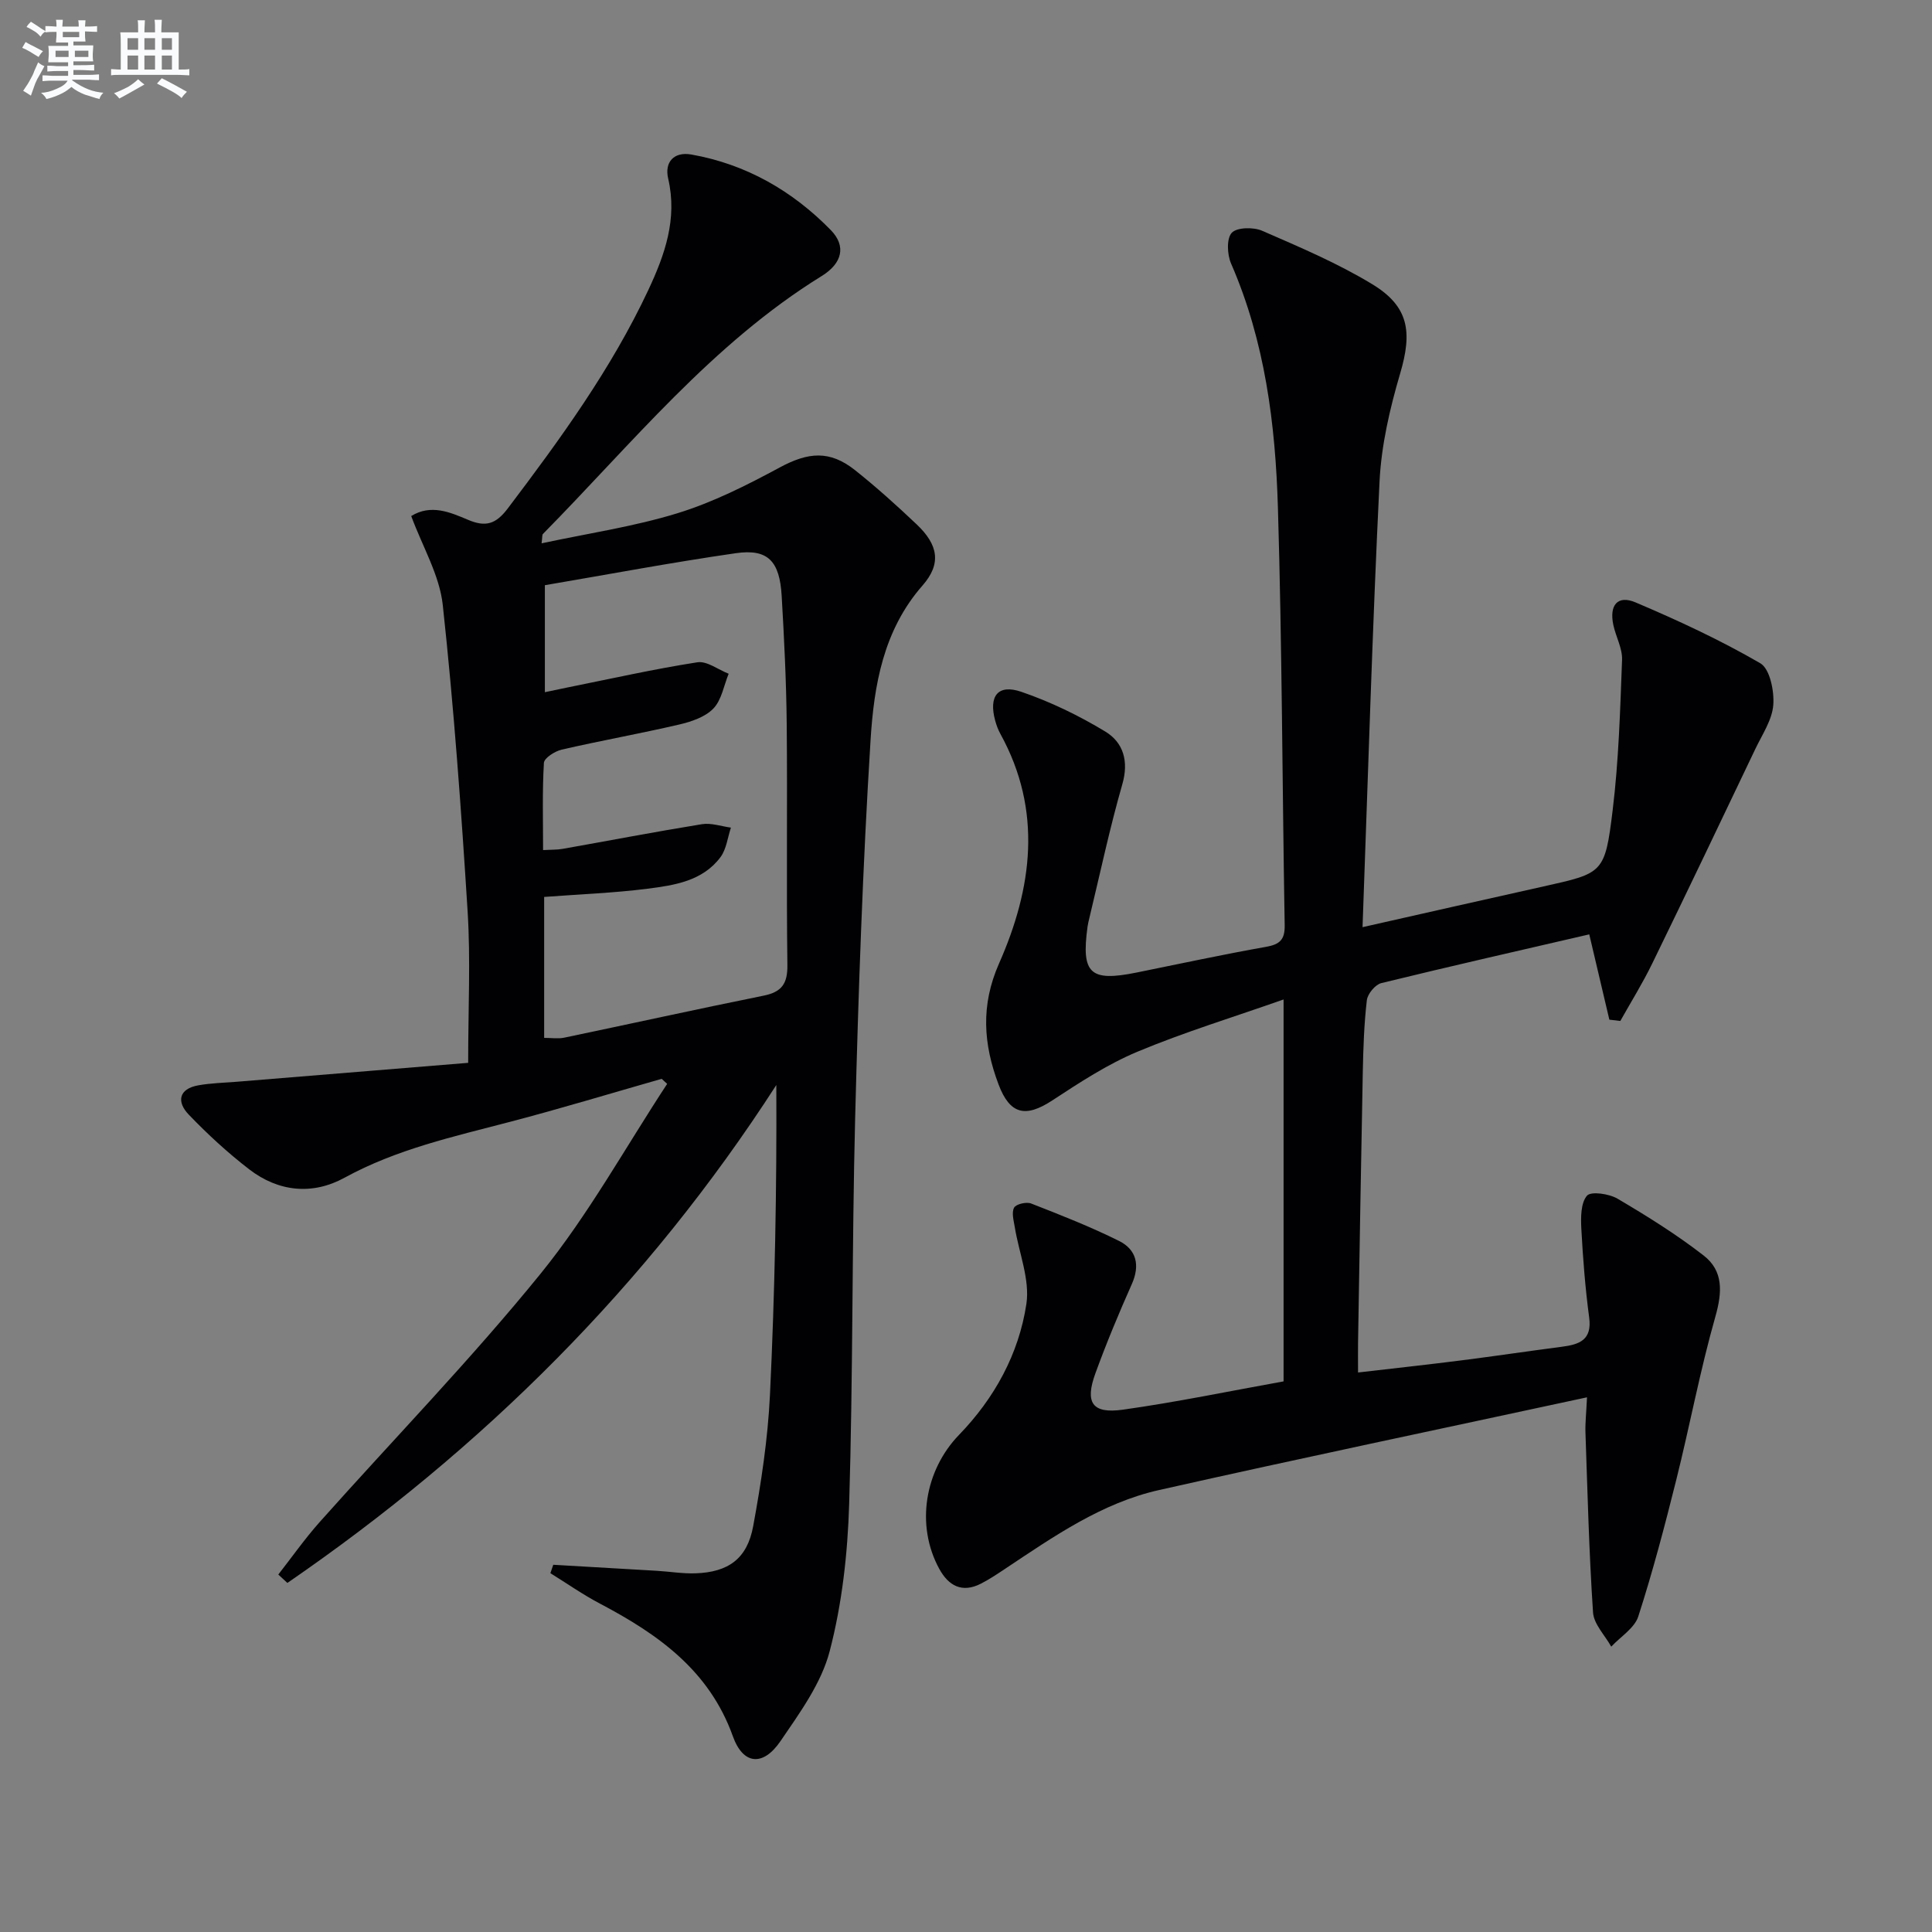 <svg enable-background="new 0 0 400 400" viewBox="0 0 400 400" xmlns="http://www.w3.org/2000/svg"><rect x="0" y="0" width="400" height="400" fill="#808080" stroke="none"/><path d="m57.62 325.99c2.84-3.63 5.5-7.42 8.56-10.86 15.28-17.15 31.33-33.66 45.78-51.47 9.86-12.16 17.53-26.11 26.17-39.26-.38-.35-.76-.7-1.14-1.04-10.44 2.98-20.84 6.14-31.34 8.89-11.71 3.07-23.5 5.66-34.31 11.58-6.63 3.64-13.67 2.94-19.74-1.73-4.45-3.43-8.64-7.28-12.53-11.34-2.48-2.58-2.16-5.32 2.01-6.06 2.6-.46 5.27-.52 7.9-.73 15.85-1.3 31.69-2.59 47.95-3.92 0-11.38.51-21.37-.11-31.29-1.33-21.2-2.86-42.4-5.15-63.51-.67-6.18-4.19-12.06-6.53-18.41 4.09-2.52 8.07-.78 11.73.77 3.69 1.57 5.78.92 8.25-2.33 10.86-14.35 21.42-28.85 29.1-45.22 3.42-7.3 6.06-14.72 4.12-23.08-.81-3.47 1.24-5.62 4.79-4.99 11.32 2 20.93 7.51 28.88 15.65 3.23 3.31 2.38 6.87-1.89 9.51-22.73 14.05-39.3 34.73-57.72 53.41-.17.18-.1.6-.27 1.93 9.61-2.06 19.08-3.45 28.13-6.23 7.35-2.26 14.38-5.81 21.18-9.48 5.89-3.17 10.33-3.62 15.61.58 4.42 3.52 8.64 7.32 12.74 11.21 4.47 4.23 5.16 8.15 1.21 12.65-8.13 9.27-10.05 20.66-10.76 32.01-1.62 26.05-2.52 52.16-3.19 78.26-.68 26.63-.43 53.29-1.24 79.91-.31 10.21-1.46 20.6-4.03 30.45-1.73 6.66-6.19 12.77-10.18 18.62-3.62 5.31-7.75 4.93-9.87-1-4.89-13.65-15.5-21.13-27.52-27.46-3.54-1.86-6.85-4.19-10.26-6.3.2-.58.4-1.16.6-1.74 7.16.42 14.33.82 21.49 1.25 2.65.16 5.31.61 7.95.52 6.8-.23 10.71-3.01 11.95-9.77 1.65-8.96 3.03-18.04 3.47-27.12 1.02-21.26 1.42-42.56 1.32-64.21-26.8 41.57-60.95 75.41-101.23 103.09-.6-.56-1.24-1.15-1.88-1.74zm55.04-111.11c1.52 0 2.86.22 4.1-.03 13.78-2.88 27.54-5.92 41.34-8.71 3.77-.76 4.98-2.5 4.92-6.38-.22-16.65.02-33.3-.14-49.95-.09-8.8-.53-17.61-1.04-26.4-.41-7.25-2.86-9.83-9.47-8.88-13.25 1.91-26.41 4.39-39.56 6.63v22.15c1.88-.39 3.31-.7 4.74-.99 8.93-1.79 17.83-3.8 26.83-5.2 1.99-.31 4.31 1.53 6.48 2.37-1 2.45-1.46 5.43-3.16 7.2s-4.57 2.73-7.1 3.32c-8.07 1.88-16.23 3.33-24.3 5.19-1.42.33-3.63 1.73-3.69 2.75-.35 5.91-.17 11.86-.17 18.05 1.76-.1 2.92-.05 4.04-.25 9.61-1.7 19.21-3.55 28.84-5.11 1.92-.31 4 .44 6.01.71-.69 2.06-.93 4.45-2.16 6.11-3.7 4.96-9.55 5.83-15.12 6.54-7.01.89-14.1 1.15-21.39 1.7z" fill="#010103"/><path d="m328.57 289.3c-30.3 6.54-59.51 12.65-88.61 19.2-11.86 2.67-21.8 9.61-31.78 16.25-1.66 1.1-3.32 2.23-5.09 3.13-3.92 2-6.72.44-8.65-3.11-4.89-8.99-3-20.33 4.12-27.7 7.34-7.58 12.38-16.76 13.94-27.09.76-5.07-1.54-10.59-2.4-15.91-.22-1.36-.7-3.01-.14-4.04.4-.74 2.54-1.24 3.52-.86 6.15 2.4 12.32 4.82 18.22 7.76 3.59 1.79 4.37 5.02 2.63 8.93-2.7 6.07-5.26 12.21-7.53 18.45-2.23 6.11-.68 8.44 5.68 7.55 11.12-1.56 22.14-3.86 33.27-5.86 0-26.41 0-52.2 0-79.07-10.42 3.67-20.55 6.76-30.27 10.82-6.2 2.6-11.97 6.38-17.63 10.09-5.5 3.6-8.75 2.94-11.11-3.32-3.14-8.32-3.74-16.35.1-25.04 6.89-15.58 9.04-31.63.29-47.52-.48-.86-.83-1.82-1.09-2.77-1.38-5.07.56-7.62 5.41-5.96 6.04 2.07 11.93 4.92 17.39 8.23 3.74 2.27 4.9 6.13 3.52 10.93-2.61 9.08-4.57 18.35-6.79 27.55-.16.65-.32 1.3-.41 1.95-1.32 9.7.53 11.41 10.13 9.47 8.95-1.81 17.87-3.74 26.85-5.33 2.87-.51 3.89-1.52 3.84-4.47-.5-28.8-.54-57.62-1.4-86.41-.51-17.29-2.66-34.43-9.7-50.59-.81-1.86-.96-5.17.14-6.36 1.07-1.15 4.49-1.21 6.3-.42 7.74 3.37 15.58 6.69 22.77 11.05 7.63 4.62 8.33 9.91 5.81 18.45-2.14 7.27-3.91 14.87-4.28 22.4-1.49 30.56-2.39 61.16-3.52 92.28 13.34-3.01 25.41-5.75 37.49-8.44 12.31-2.75 12.7-2.69 14.29-15.74 1.26-10.32 1.56-20.77 1.95-31.17.09-2.37-1.28-4.77-1.8-7.19-.89-4.13.87-6.28 4.59-4.7 8.82 3.74 17.56 7.8 25.83 12.6 1.98 1.15 2.91 5.74 2.69 8.62-.23 3.11-2.29 6.13-3.71 9.11-7.07 14.83-14.15 29.66-21.35 44.43-1.98 4.07-4.39 7.94-6.61 11.9-.76-.09-1.51-.18-2.27-.27-1.37-5.8-2.73-11.61-4.16-17.66-14.07 3.26-28.59 6.55-43.05 10.09-1.26.31-2.85 2.23-3 3.55-.58 4.94-.74 9.95-.84 14.93-.37 18.64-.67 37.28-.98 55.92-.03 1.8 0 3.61 0 6.22 7.48-.87 14.49-1.63 21.48-2.52 6.92-.88 13.81-1.91 20.73-2.81 3.62-.47 6.27-1.4 5.64-6.06-.81-6.07-1.29-12.2-1.62-18.33-.12-2.35-.14-5.34 1.16-6.88.81-.96 4.58-.42 6.34.62 6.13 3.61 12.2 7.4 17.81 11.75 4.12 3.19 3.88 7.59 2.44 12.66-3.17 11.14-5.29 22.57-8.1 33.81-2.37 9.49-4.86 18.97-7.86 28.27-.79 2.43-3.68 4.19-5.6 6.25-1.31-2.36-3.61-4.65-3.77-7.09-.83-12.42-1.14-24.87-1.57-37.31-.06-1.95.17-3.9.32-7.22z" fill="#010103"/><g fill="#fafbfc"><path d="m6.8 9.5c.6.3 1.3.7 2.1 1.1-.4.4-.7.8-.9 1.2-.7-.4-1.3-.8-1.8-1.1s-1.1-.6-1.6-.8c.2-.4.5-.8.7-1.2.4.2.8.5 1.5.8zm.9 6.9c-.3.6-.5 1.1-.7 1.7s-.4 1.1-.6 1.7c-.6-.4-1.1-.7-1.6-1 .7-1 1.2-1.8 1.5-2.4.3-.5.6-1.1.8-1.7.3-.6.5-1.2.8-1.8.3.3.8.6 1.3.8-.7 1.3-1.2 2.2-1.5 2.7zm.1-11c.4.3 1 .7 1.7 1.1-.5.2-.8.6-1.1 1.1-.5-.6-1-1-1.4-1.2s-.9-.6-1.5-.8c.2-.4.5-.7.9-1.1.5.3.9.6 1.4.9zm10.5 13.1c1 .4 2 .6 3.1.7-.4.4-.7.8-.8 1.3-.9-.2-1.9-.6-3-.9-1-.4-2-.9-2.8-1.6-.5.4-1.1.9-1.9 1.3s-1.9.9-3.3 1.2c-.1-.3-.5-.8-1.1-1.3 1 0 2.1-.3 3.2-.8 1.2-.5 1.9-1 2.3-1.7h-3.2c-.4 0-1 0-2 .1v-1.2c1 0 1.7.1 2 .1h3.3v-1h-2.3c-.2 0-.9 0-2 .1v-1.2c1.2 0 1.9.1 2 .1h2.3v-.8h-4.1c0-.7.1-1.2.1-1.6 0-.5 0-1.1-.1-1.8h4.1v-.7h-2.5c0-.6.1-1.1.1-1.6v-.6h-.5c-.4 0-1 0-1.8.1v-1.3c1.2 0 1.9.1 2.1.1h.2c0-.3 0-.8-.1-1.4h1.4c0 .6-.1 1-.1 1.4h3.4c0-.4 0-.8-.1-1.3h1.5c0 .4-.1.9-.1 1.3.7 0 1.5 0 2.5-.1v1.2c-1 0-1.8-.1-2.5-.1v.6c0 .3 0 .8.1 1.5h-2.5v.8h4.1c0 .8-.1 1.3-.1 1.8s0 1 .1 1.5h-4.1v.8h1.4c.8 0 1.8 0 2.9-.1v1.2c-1 0-1.9-.1-2.8-.1h-1.5v1h3.2c.3 0 1 0 2.1-.1v1.2c-1.1 0-1.8-.1-2.1-.1h-3.4l-.1.1c1.4 1 2.4 1.5 3.4 1.9zm-4.1-6.7v-1.3h-2.7v1.3zm2.2-4.1v-1.1h-3.4v1.1zm1.9 4.1v-1.3h-2.8v1.3z"/><path d="m37 6.7v2.3 5.4c1 0 1.8 0 2.2-.1v1.3c-.6 0-1.5-.1-2.5-.1h-11.9c-.7 0-1.3 0-1.8.1v-1.3c.5 0 1.1.1 2 .1v-5.2c0-1 0-1.8-.1-2.5h3.7c0-1.3 0-2.1-.1-2.5h1.5c0 .4-.1 1.3-.1 2.5h2.2c0-1.2 0-2.1-.1-2.6h1.5c0 .4-.1 1.3-.1 2.6zm-12.3 13.7c-.3-.4-.7-.8-1.1-1.1 1.1-.4 2.1-.9 2.9-1.3.8-.5 1.5-1 2.1-1.6.4.4.9.8 1.3 1.1-2.5 1.4-4.2 2.4-5.2 2.9zm3.9-10.1v-2.4h-2.2v2.4zm0 4.1v-2.9h-2.2v2.9zm3.5-4.1v-2.4h-2.2v2.4zm0 4.1v-2.9h-2.2v2.9zm.4 2.9 1-1.1c.6.3 1.4.7 2.5 1.3s2 1.1 2.7 1.5c-.4.4-.8.8-1.1 1.3-.8-.8-2.5-1.7-5.1-3zm3.1-7v-2.4h-2.1v2.4zm0 4.1v-2.9h-2.1v2.9z"/></g></svg>
